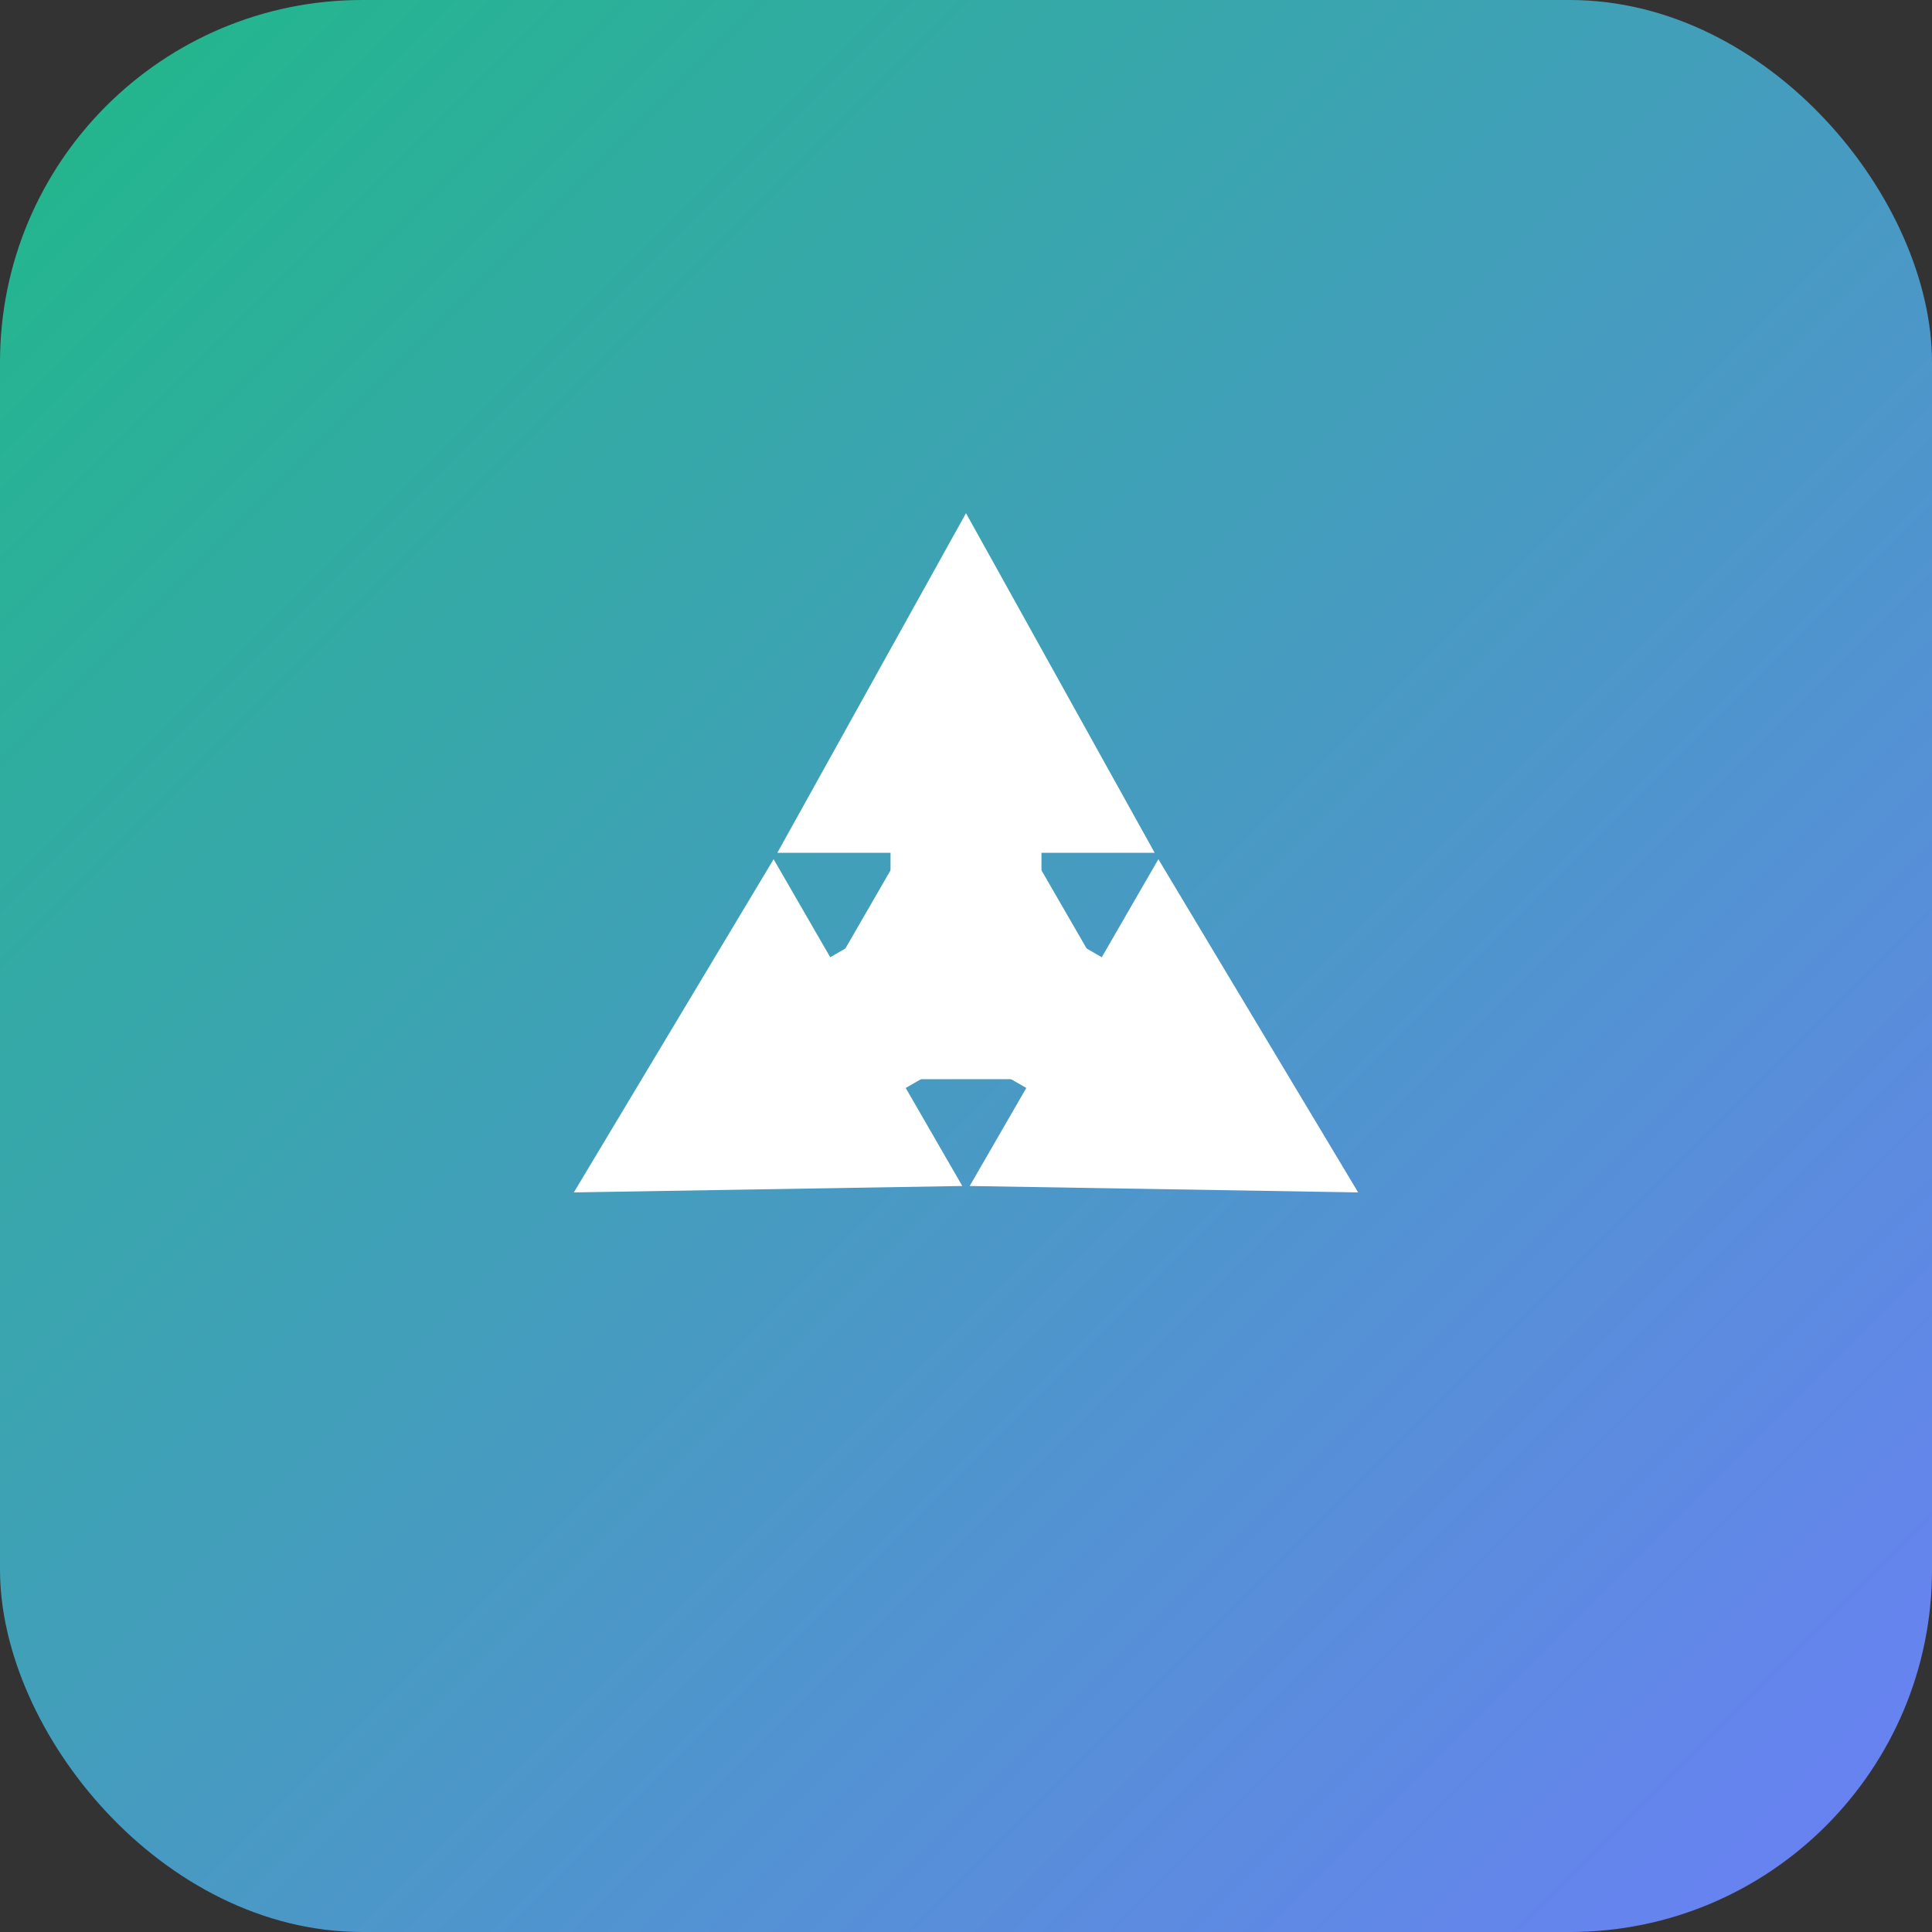 <svg xmlns="http://www.w3.org/2000/svg" viewBox="0 0 512 512">
  <rect x="0" y="0" width="512" height="512" fill="#333333" stroke="none"/>
  <defs>
    <linearGradient id="grad" x1="0%" y1="0%" x2="100%" y2="100%">
      <stop offset="0%" style="stop-color:#1FB988"/>
      <stop offset="100%" style="stop-color:#6C7FF7"/>
    </linearGradient>
  </defs>
  <rect width="512" height="512" rx="96" fill="url(#grad)"/>
  <g transform="translate(256, 256)" fill="white">
    <path d="M0,-120 L-50,-30 L-20,-30 L-20,30 L20,30 L20,-30 L50,-30 Z"/>
    <path d="M0,-120 L-50,-30 L-20,-30 L-20,30 L20,30 L20,-30 L50,-30 Z" transform="rotate(120)"/>
    <path d="M0,-120 L-50,-30 L-20,-30 L-20,30 L20,30 L20,-30 L50,-30 Z" transform="rotate(240)"/>
  </g>
</svg>
